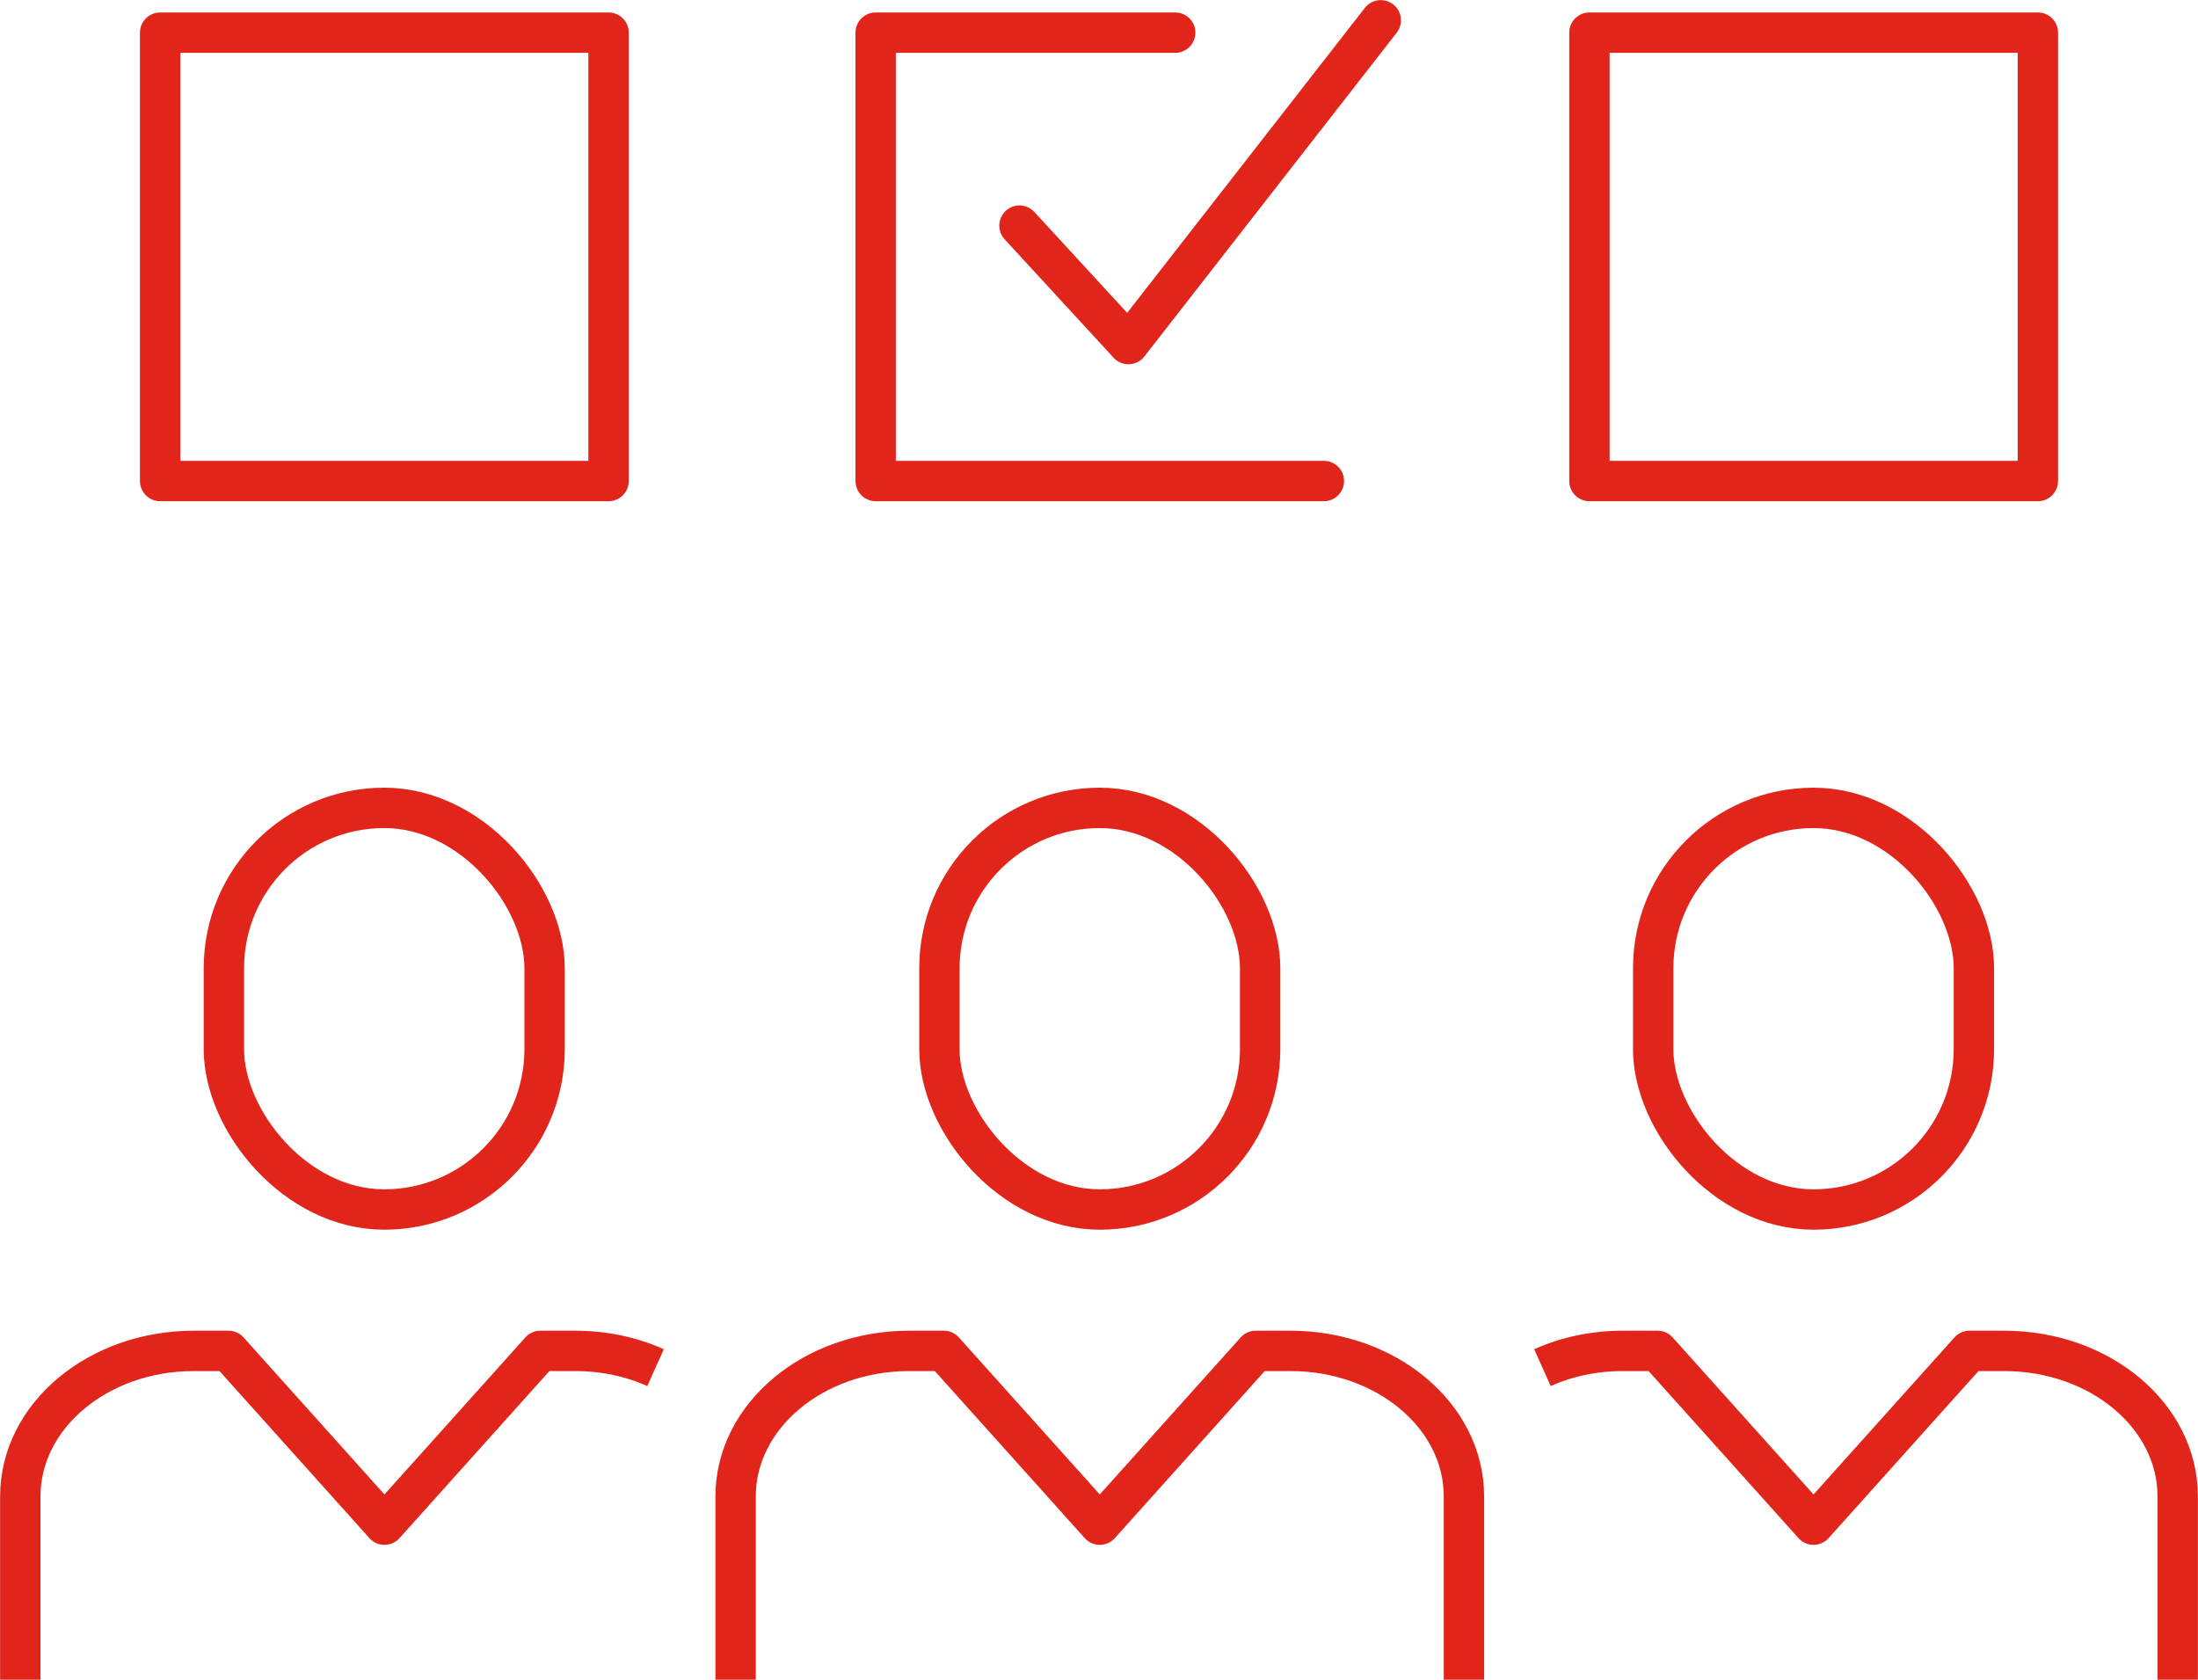 <?xml version="1.0" encoding="UTF-8"?>
<svg id="Layer_2" data-name="Layer 2" xmlns="http://www.w3.org/2000/svg" viewBox="0 0 99.65 76.16">
  <defs>
    <style>
      .cls-1 {
        stroke-linecap: round;
      }

      .cls-1, .cls-2 {
        fill: none;
        stroke: #e1251b;
        stroke-linejoin: round;
        stroke-width: 1.83px;
      }
    </style>
  </defs>
  <g id="single_color_1:1_" data-name="single color (1:1)">
    <g>
      <path class="cls-2" d="M66.37,76.16v-8.31c0-3.65-3.52-6.6-7.87-6.6h-1.57l-7.07,7.88-7.07-7.88h-1.57c-4.35,0-7.87,2.96-7.87,6.6v8.31"/>
      <rect class="cls-2" x="42.59" y="36.63" width="14.54" height="18.21" rx="7.27" ry="7.27"/>
      <rect class="cls-2" x="74.95" y="36.63" width="14.54" height="18.21" rx="7.27" ry="7.27"/>
      <rect class="cls-2" x="72.06" y="1.48" width="20.33" height="20.33"/>
      <rect class="cls-2" x="10.15" y="36.63" width="14.54" height="18.21" rx="7.27" ry="7.27"/>
      <rect class="cls-2" x="7.26" y="1.48" width="20.33" height="20.33"/>
      <path class="cls-2" d="M98.73,76.16v-8.31c0-3.65-3.52-6.6-7.87-6.6h-1.57l-7.07,7.88-7.07-7.88h-1.57c-1.32,0-2.56,.27-3.65,.76"/>
      <path class="cls-2" d="M.92,76.16v-8.31c0-3.65,3.52-6.6,7.87-6.6h1.57s7.07,7.88,7.07,7.88l7.07-7.88h1.57c1.32,0,2.56,.27,3.65,.76"/>
      <polyline class="cls-1" points="46.22 10.23 51.16 15.6 62.6 .92"/>
      <polyline class="cls-1" points="53.28 1.48 39.7 1.48 39.7 21.81 60.02 21.81"/>
    </g>
  </g>
</svg>